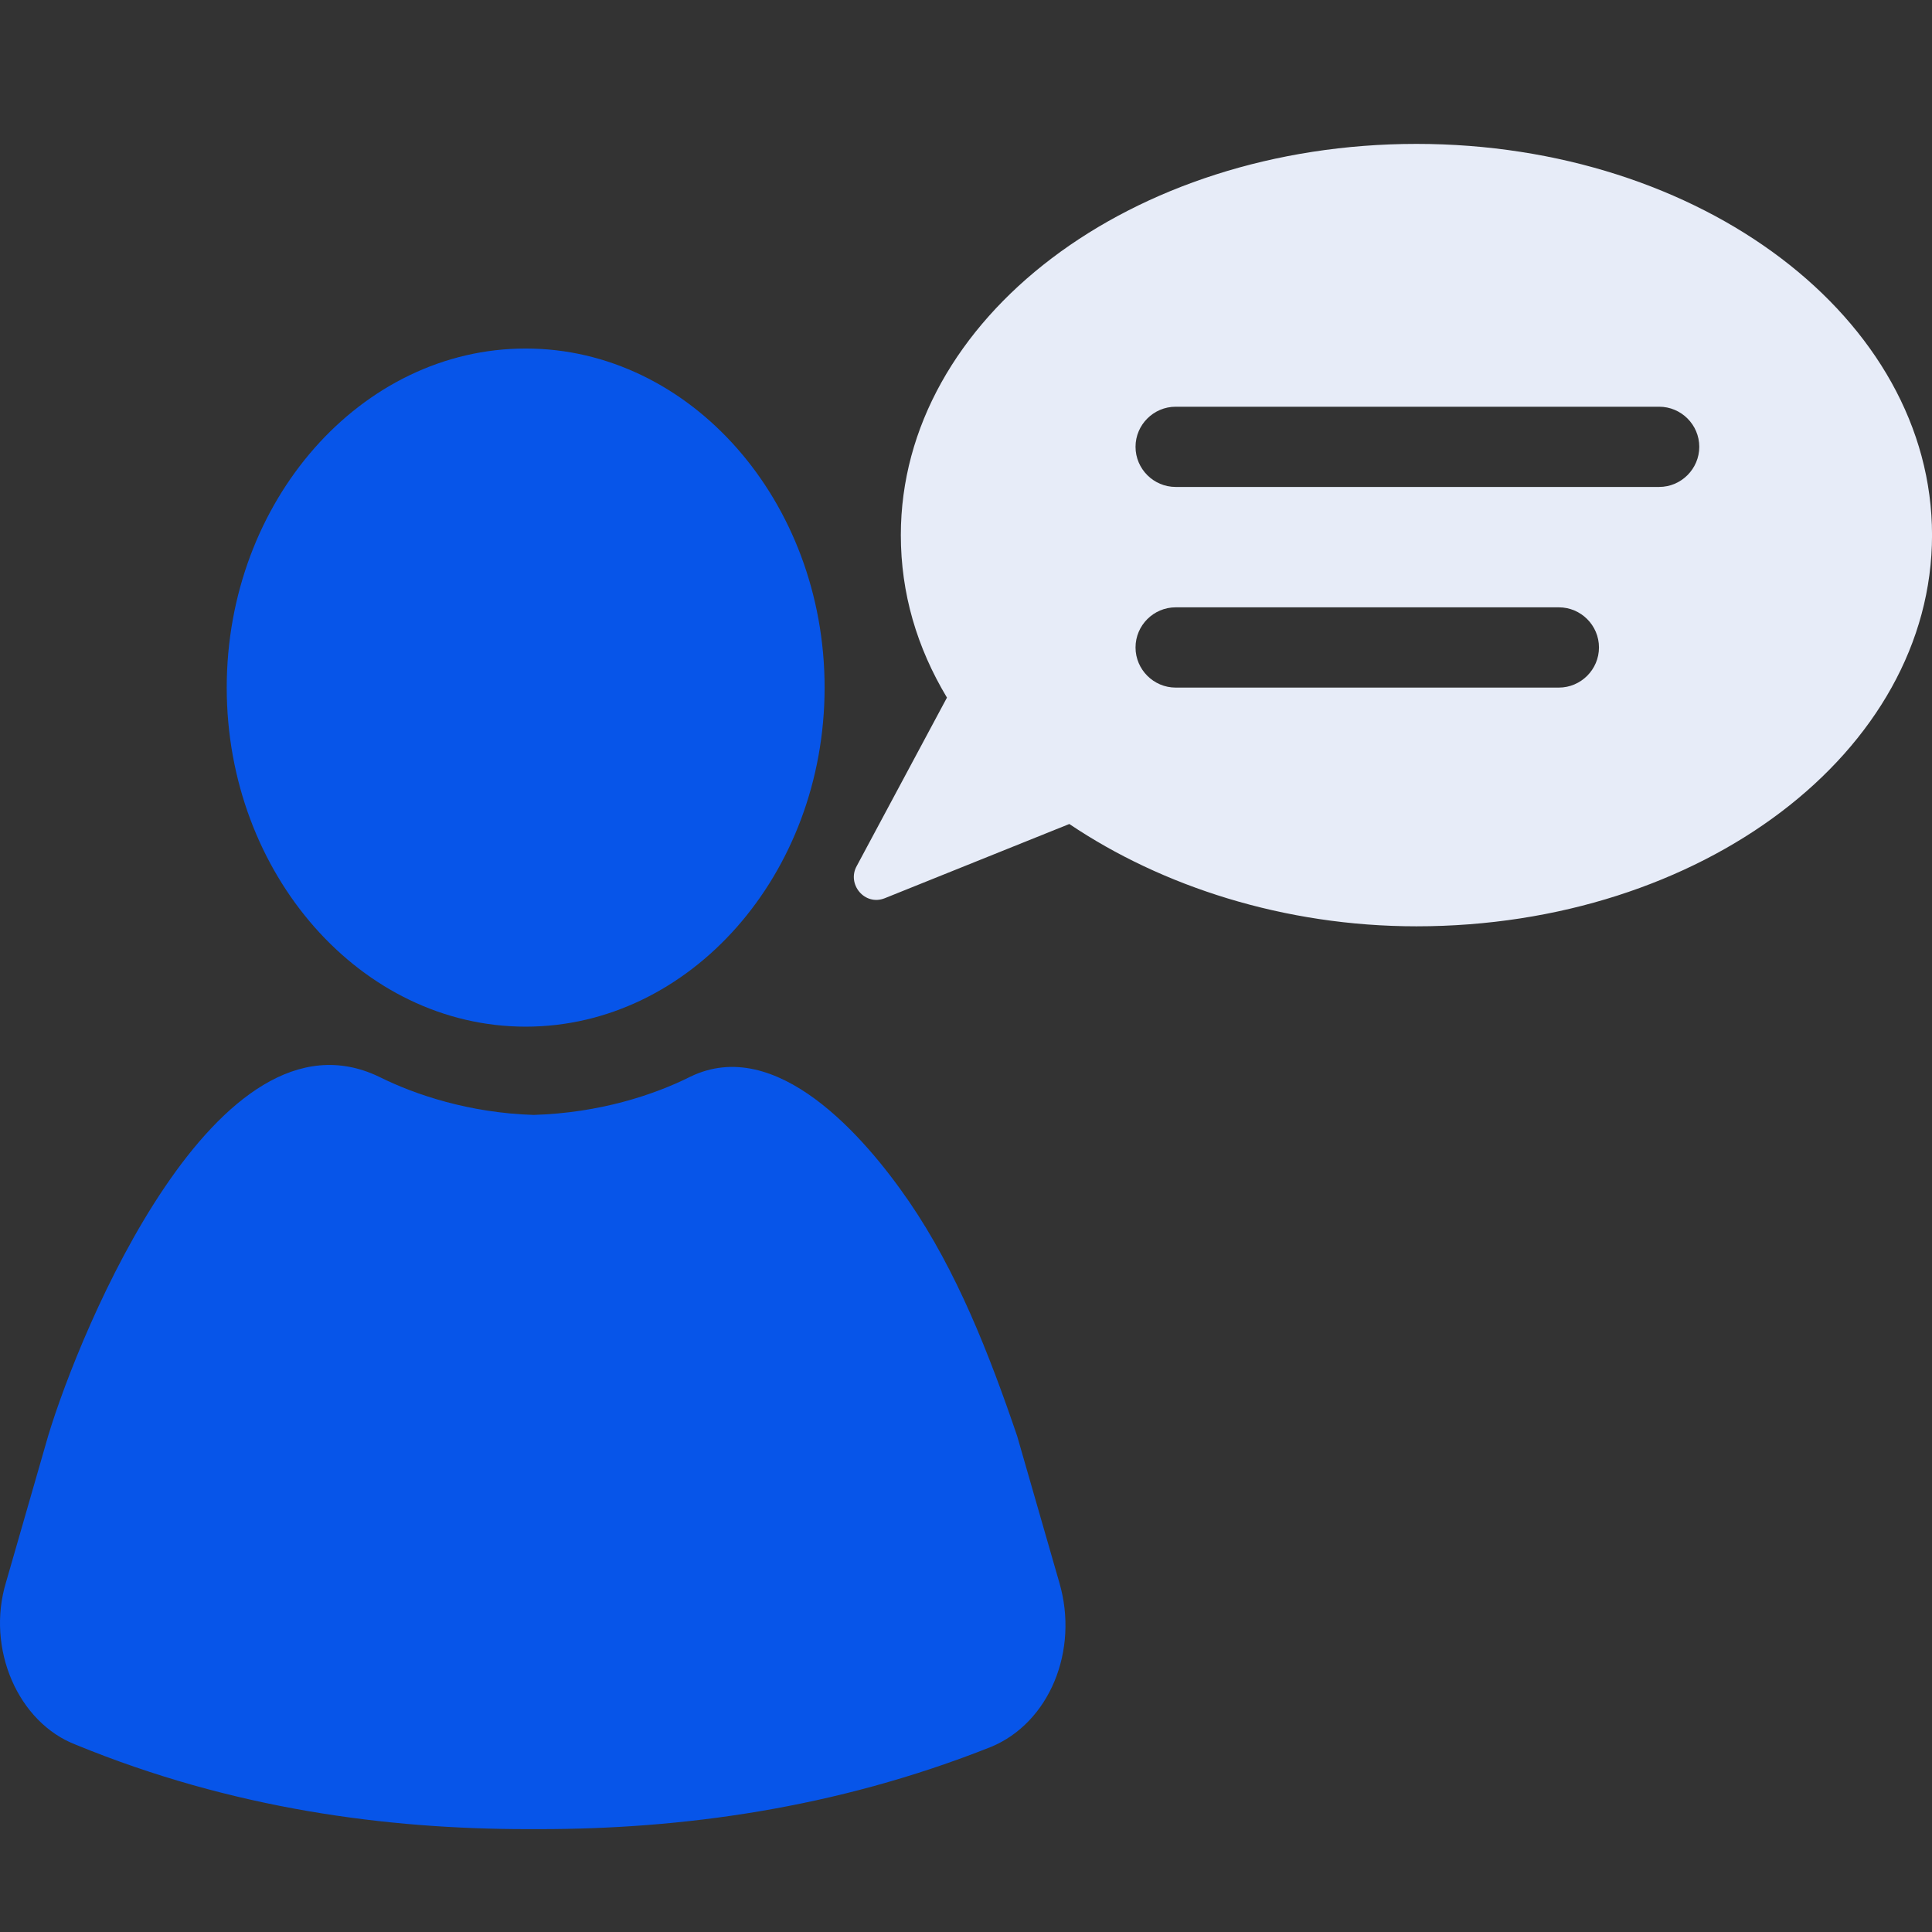 <?xml version="1.0" encoding="UTF-8"?>
<svg xmlns="http://www.w3.org/2000/svg" width="48" height="48" viewBox="0 0 48 48" fill="none">
  <rect x="0" y="0" width="48" height="48" fill="#333333" stroke="none"/>
  <g clip-path="url(#clip0_6302_18781)">
    <path d="M20.487 17.083C20.487 21.718 17.147 25.507 13.06 25.507C8.972 25.507 5.633 21.719 5.633 17.083C5.633 12.447 8.972 8.659 13.06 8.659C17.147 8.659 20.487 12.447 20.487 17.083Z" fill="#0755E9"></path>
    <path d="M35.191 3.575C28.113 3.575 22.381 7.911 22.381 13.294C22.381 14.74 22.779 16.086 23.527 17.332L21.284 21.518C21.035 21.967 21.483 22.515 21.982 22.316L26.567 20.472C28.86 22.017 31.901 23.014 35.191 23.014C42.269 23.014 48.001 18.678 48.001 13.294C48 7.911 42.268 3.575 35.191 3.575L35.191 3.575ZM38.729 17.083H29.209C28.661 17.083 28.212 16.634 28.212 16.086C28.212 15.537 28.661 15.089 29.209 15.089H38.729C39.278 15.089 39.726 15.537 39.726 16.086C39.726 16.634 39.277 17.083 38.729 17.083H38.729ZM41.221 12.098H29.209C28.661 12.098 28.212 11.65 28.212 11.101C28.212 10.553 28.661 10.105 29.209 10.105H41.221C41.77 10.105 42.218 10.553 42.218 11.101C42.218 11.649 41.769 12.098 41.221 12.098H41.221Z" fill="#E7ECF8"></path>
    <path d="M26.317 39.313L25.27 35.675C24.573 33.631 23.775 31.587 22.579 29.843C21.483 28.248 19.289 25.706 17.146 26.753C16.249 27.201 14.903 27.65 13.258 27.7C11.663 27.65 10.318 27.201 9.42 26.753C5.383 24.809 1.993 33.033 1.196 35.675L0.149 39.313C-0.35 40.958 0.448 42.803 1.894 43.351C5.781 44.946 9.619 45.444 13.108 45.444H13.258H13.408C16.896 45.444 20.735 44.946 24.622 43.401C26.068 42.803 26.816 41.008 26.317 39.313L26.317 39.313Z" fill="#0755E9"></path>
  </g>
  <defs>
    <clipPath id="clip0_6302_18781">
      <rect width="48" height="48" fill="white"></rect>
    </clipPath>
  </defs>
</svg>
